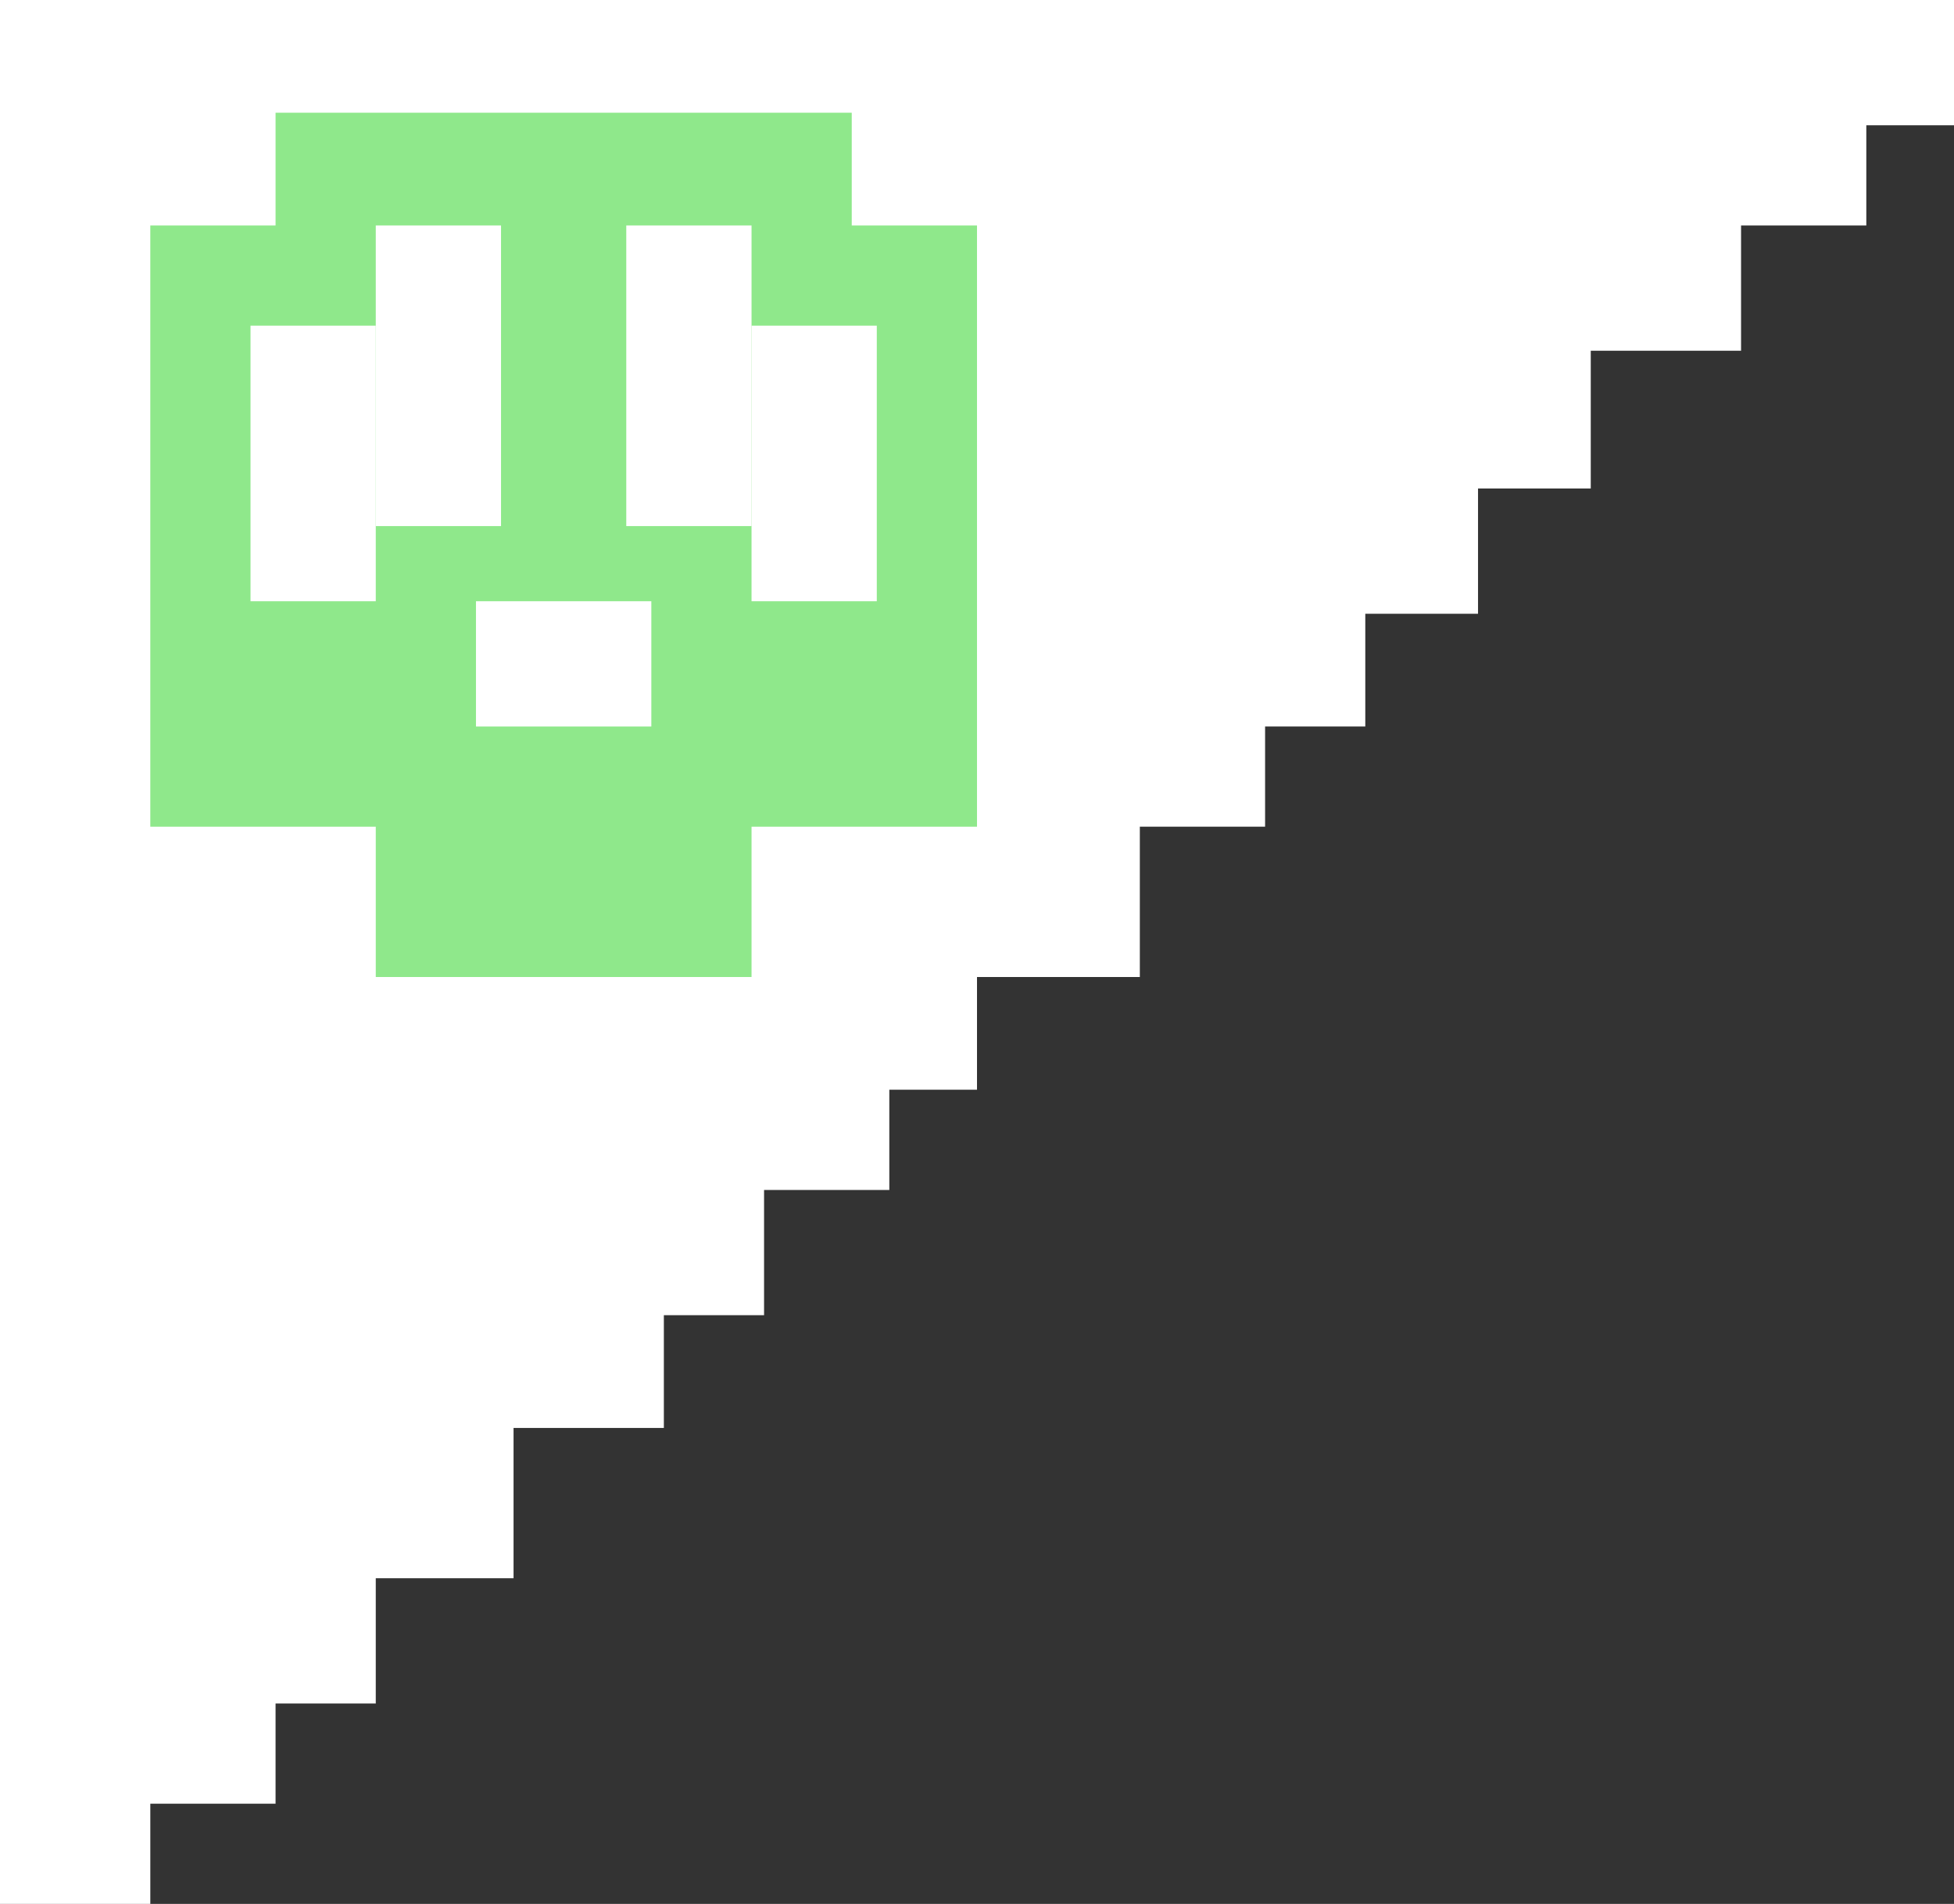 <svg width="78" height="76" viewBox="0 0 78 76" fill="none" xmlns="http://www.w3.org/2000/svg">
<rect x="0" y="0" width="78" height="76" fill="#333333" stroke="none"/>
<path d="M0 0H78V5H74.5V9H69.5V14H63.5V19.5H59V24.5H54.5V29H50.5V33H45.5V39H39V43.5H35.5V47.5H30.5V52.5H26.5V57H20.5V63H15V68H11V72H6V76H0V0Z" fill="white"/>
<path d="M6 9H11V4.5H34V9H39V33H30V39H15V33H6V9Z" fill="#8FE88B"/>
<rect x="15" y="9" width="5" height="12" fill="white"/>
<rect x="25" y="9" width="5" height="12" fill="white"/>
<rect x="30" y="13" width="5" height="11" fill="white"/>
<rect x="10" y="13" width="5" height="11" fill="white"/>
<rect x="19" y="24" width="7" height="5" fill="white"/>
</svg>
